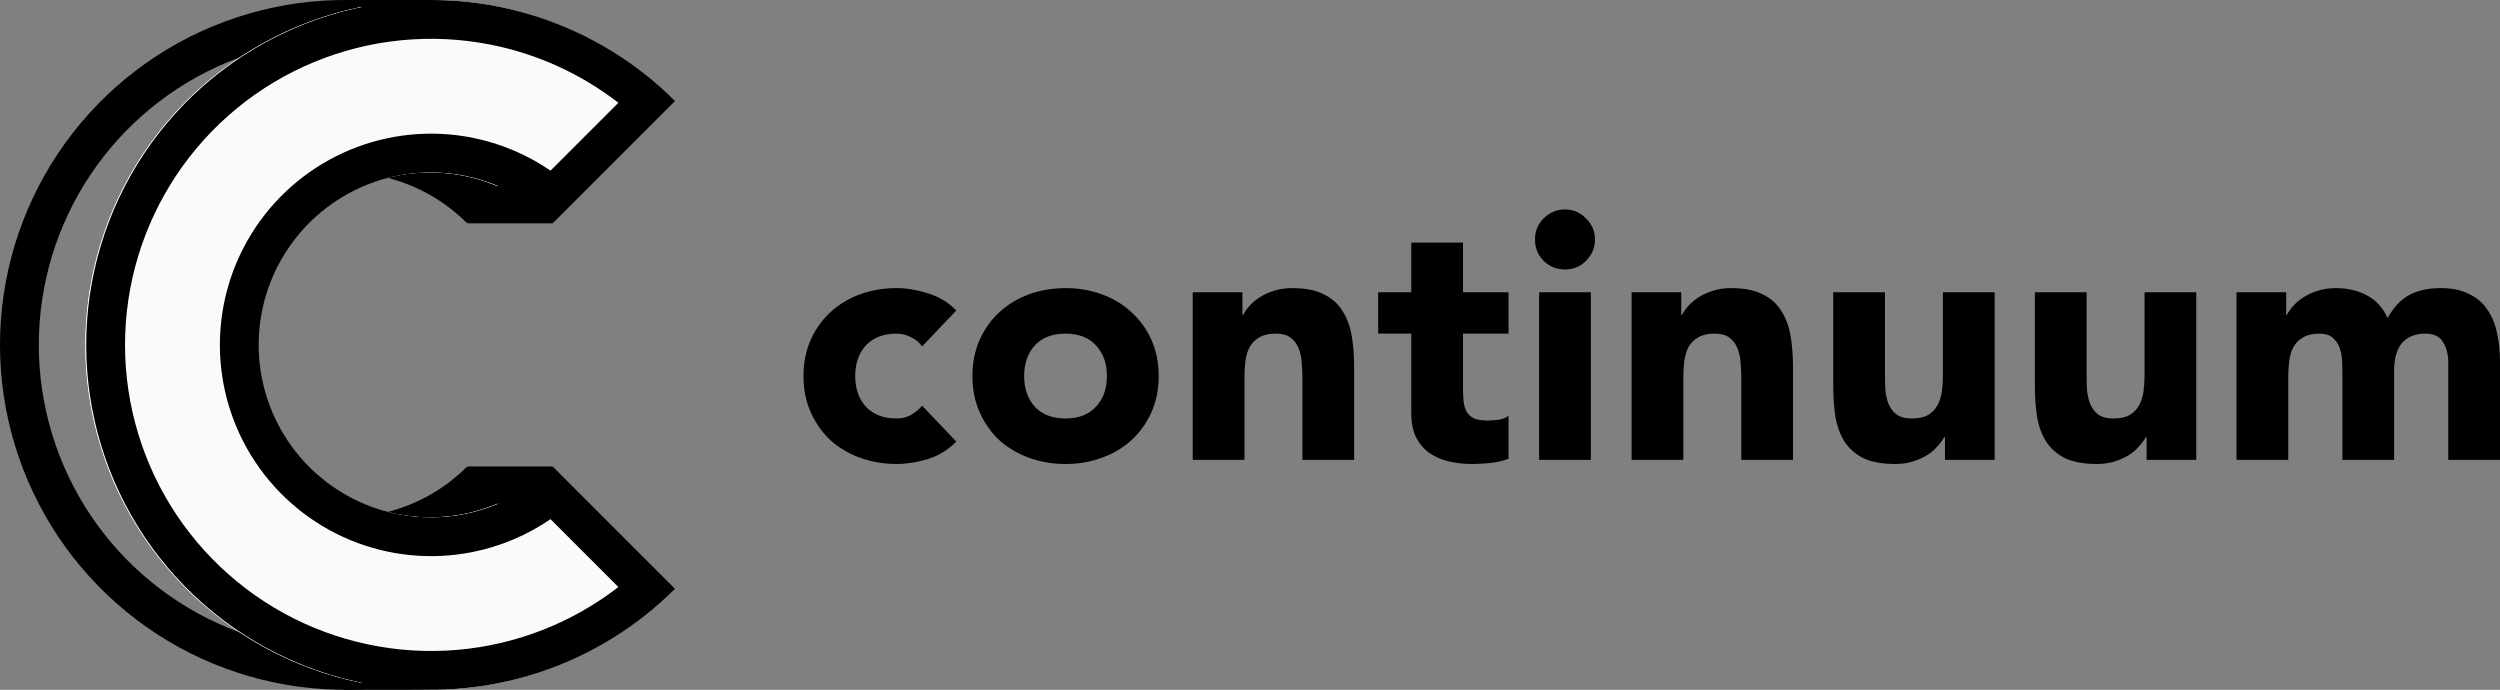 <?xml version="1.0" encoding="UTF-8" standalone="no"?>
<svg
   width="1000"
   height="275.914"
   viewBox="0 0 1000 275.914"
   fill="none"
   version="1.1"
   id="svg12"
   sodipodi:docname="continuum 2020.svg"
   inkscape:version="1.2.2 (732a01da63, 2022-12-09)"
   xmlns:inkscape="http://www.inkscape.org/namespaces/inkscape"
   xmlns:sodipodi="http://sodipodi.sourceforge.net/DTD/sodipodi-0.dtd"
   xmlns="http://www.w3.org/2000/svg"
   xmlns:svg="http://www.w3.org/2000/svg">
  <rect x="0" y="0" width="1000" height="275.914" fill="#808080" stroke="none"/>
  <defs
     id="defs16" />
  <sodipodi:namedview
     id="namedview14"
     pagecolor="#ffffff"
     bordercolor="#000000"
     borderopacity="0.25"
     inkscape:showpageshadow="2"
     inkscape:pageopacity="0.0"
     inkscape:pagecheckerboard="0"
     inkscape:deskcolor="#d1d1d1"
     showgrid="false"
     inkscape:zoom="0.42684659"
     inkscape:cx="1111.6406"
     inkscape:cy="634.88852"
     inkscape:window-width="1920"
     inkscape:window-height="1017"
     inkscape:window-x="-8"
     inkscape:window-y="-8"
     inkscape:window-maximized="1"
     inkscape:current-layer="svg12" />
  <path
     d="m 368.852,138.555 c -1.012,-1.472 -2.437,-2.667 -4.277,-3.587 -1.839,-1.012 -3.817,-1.518 -5.932,-1.518 -5.242,0 -9.335,1.564 -12.278,4.691 -2.851,3.127 -4.277,7.22 -4.277,12.278 0,5.058 1.426,9.151 4.277,12.278 2.943,3.127 7.036,4.691 12.278,4.691 2.299,0 4.277,-0.506 5.932,-1.518 1.655,-1.012 3.081,-2.207 4.277,-3.587 l 13.658,14.348 c -3.219,3.311 -7.036,5.656 -11.45,7.036 -4.323,1.288 -8.461,1.931 -12.416,1.931 -5.15,0 -10.025,-0.828 -14.623,-2.483 -4.507,-1.655 -8.461,-4.001 -11.864,-7.036 -3.311,-3.127 -5.932,-6.852 -7.864,-11.175 -1.931,-4.323 -2.897,-9.151 -2.897,-14.486 0,-5.334 0.966,-10.163 2.897,-14.486 1.931,-4.323 4.553,-8.002 7.864,-11.037 3.403,-3.127 7.358,-5.518 11.864,-7.174 4.599,-1.655 9.473,-2.483 14.623,-2.483 3.955,0 8.093,0.69 12.416,2.069 4.415,1.288 8.231,3.587 11.45,6.898 z m 20.119,11.864 c 0,-5.334 0.966,-10.163 2.897,-14.486 1.931,-4.323 4.553,-8.002 7.864,-11.037 3.403,-3.127 7.358,-5.518 11.864,-7.174 4.599,-1.655 9.473,-2.483 14.623,-2.483 5.15,0 9.979,0.828 14.486,2.483 4.599,1.655 8.553,4.047 11.864,7.174 3.403,3.035 6.07,6.714 8.002,11.037 1.931,4.323 2.897,9.151 2.897,14.486 0,5.334 -0.966,10.163 -2.897,14.486 -1.931,4.323 -4.599,8.047 -8.002,11.175 -3.311,3.035 -7.266,5.38 -11.864,7.036 -4.507,1.655 -9.335,2.483 -14.486,2.483 -5.15,0 -10.025,-0.828 -14.623,-2.483 -4.507,-1.655 -8.461,-4.001 -11.864,-7.036 -3.311,-3.127 -5.932,-6.852 -7.864,-11.175 -1.931,-4.323 -2.897,-9.151 -2.897,-14.486 z m 20.694,0 c 0,5.058 1.426,9.151 4.277,12.278 2.943,3.127 7.036,4.691 12.278,4.691 5.242,0 9.289,-1.564 12.14,-4.691 2.943,-3.127 4.415,-7.22 4.415,-12.278 0,-5.058 -1.472,-9.151 -4.415,-12.278 -2.851,-3.127 -6.898,-4.691 -12.14,-4.691 -5.242,0 -9.335,1.564 -12.278,4.691 -2.851,3.127 -4.277,7.22 -4.277,12.278 z m 67.429,-33.524 h 19.866 v 9.105 h 0.276 c 0.644,-1.288 1.564,-2.575 2.759,-3.863 1.196,-1.288 2.621,-2.437 4.277,-3.449 1.655,-1.012 3.541,-1.839 5.656,-2.483 2.115,-0.644 4.415,-0.966 6.898,-0.966 5.242,0 9.473,0.828 12.692,2.483 3.219,1.564 5.702,3.771 7.45,6.622 1.839,2.851 3.081,6.208 3.725,10.071 0.644,3.863 0.966,8.047 0.966,12.554 v 36.973 h -20.694 v -32.834 c 0,-1.931 -0.092,-3.909 -0.276,-5.932 -0.092,-2.115 -0.506,-4.047 -1.242,-5.794 -0.644,-1.747 -1.701,-3.173 -3.173,-4.277 -1.38,-1.104 -3.403,-1.655 -6.07,-1.655 -2.667,0 -4.829,0.506 -6.484,1.518 -1.655,0.92 -2.943,2.207 -3.863,3.863 -0.828,1.564 -1.38,3.357 -1.655,5.38 -0.276,2.023 -0.414,4.139 -0.414,6.346 v 33.386 h -20.694 z m 126.319,16.555 h -18.21 v 22.349 c 0,1.839 0.092,3.541 0.276,5.104 0.184,1.472 0.598,2.759 1.242,3.863 0.644,1.104 1.609,1.977 2.897,2.621 1.38,0.552 3.173,0.828 5.38,0.828 1.104,0 2.529,-0.092 4.277,-0.276 1.839,-0.276 3.219,-0.828 4.139,-1.655 v 17.245 c -2.299,0.828 -4.691,1.38 -7.174,1.655 -2.483,0.276 -4.92,0.414 -7.312,0.414 -3.495,0 -6.714,-0.368 -9.657,-1.104 -2.943,-0.736 -5.519,-1.885 -7.727,-3.449 -2.207,-1.655 -3.955,-3.771 -5.242,-6.346 -1.196,-2.575 -1.793,-5.702 -1.793,-9.381 V 133.451 h -13.244 v -16.555 h 13.244 V 97.03 h 20.695 v 19.866 h 18.21 z m 12.226,-16.555 h 20.694 v 67.047 h -20.694 z m -1.655,-21.107 c 0,-3.311 1.15,-6.116 3.449,-8.415 2.391,-2.391 5.242,-3.587 8.553,-3.587 3.311,0 6.116,1.196 8.415,3.587 2.391,2.299 3.587,5.104 3.587,8.415 0,3.311 -1.196,6.162 -3.587,8.553 -2.299,2.299 -5.104,3.449 -8.415,3.449 -3.311,0 -6.162,-1.15 -8.553,-3.449 -2.299,-2.391 -3.449,-5.242 -3.449,-8.553 z m 38.657,21.107 h 19.866 v 9.105 h 0.276 c 0.644,-1.288 1.564,-2.575 2.759,-3.863 1.196,-1.288 2.621,-2.437 4.277,-3.449 1.655,-1.012 3.541,-1.839 5.656,-2.483 2.115,-0.644 4.415,-0.966 6.898,-0.966 5.242,0 9.473,0.828 12.692,2.483 3.219,1.564 5.702,3.771 7.45,6.622 1.839,2.851 3.081,6.208 3.725,10.071 0.644,3.863 0.966,8.047 0.966,12.554 v 36.973 h -20.694 v -32.834 c 0,-1.931 -0.092,-3.909 -0.276,-5.932 -0.092,-2.115 -0.506,-4.047 -1.242,-5.794 -0.644,-1.747 -1.701,-3.173 -3.173,-4.277 -1.38,-1.104 -3.403,-1.655 -6.07,-1.655 -2.667,0 -4.829,0.506 -6.484,1.518 -1.655,0.92 -2.943,2.207 -3.863,3.863 -0.828,1.564 -1.38,3.357 -1.655,5.38 -0.276,2.023 -0.414,4.139 -0.414,6.346 v 33.386 h -20.694 z m 145.217,67.047 h -19.866 v -9.105 h -0.276 c -0.736,1.288 -1.701,2.575 -2.897,3.863 -1.104,1.288 -2.483,2.437 -4.139,3.449 -1.655,1.012 -3.541,1.839 -5.656,2.483 -2.115,0.644 -4.415,0.966 -6.898,0.966 -5.242,0 -9.519,-0.782 -12.83,-2.345 -3.219,-1.655 -5.748,-3.909 -7.588,-6.76 -1.747,-2.851 -2.943,-6.208 -3.587,-10.071 -0.552,-3.863 -0.828,-8.048 -0.828,-12.554 v -36.973 h 20.694 v 32.834 c 0,1.931 0.046,3.955 0.138,6.07 0.184,2.023 0.598,3.909 1.242,5.656 0.736,1.747 1.793,3.173 3.173,4.277 1.472,1.104 3.541,1.655 6.208,1.655 2.667,0 4.829,-0.46 6.484,-1.38 1.655,-1.012 2.897,-2.299 3.725,-3.863 0.92,-1.655 1.518,-3.495 1.793,-5.518 0.276,-2.023 0.414,-4.139 0.414,-6.346 v -33.386 h 20.694 z m 80.653,0 h -19.866 v -9.105 h -0.276 c -0.736,1.288 -1.701,2.575 -2.897,3.863 -1.104,1.288 -2.483,2.437 -4.139,3.449 -1.655,1.012 -3.541,1.839 -5.656,2.483 -2.115,0.644 -4.415,0.966 -6.898,0.966 -5.242,0 -9.519,-0.782 -12.83,-2.345 -3.219,-1.655 -5.748,-3.909 -7.588,-6.76 -1.747,-2.851 -2.943,-6.208 -3.587,-10.071 -0.552,-3.863 -0.828,-8.048 -0.828,-12.554 v -36.973 h 20.694 v 32.834 c 0,1.931 0.046,3.955 0.138,6.07 0.184,2.023 0.598,3.909 1.242,5.656 0.736,1.747 1.793,3.173 3.173,4.277 1.472,1.104 3.541,1.655 6.208,1.655 2.667,0 4.829,-0.46 6.484,-1.38 1.655,-1.012 2.897,-2.299 3.725,-3.863 0.92,-1.655 1.518,-3.495 1.793,-5.518 0.276,-2.023 0.414,-4.139 0.414,-6.346 v -33.386 h 20.694 z m 16.089,-67.047 h 19.866 v 9.105 h 0.276 c 0.644,-1.288 1.564,-2.575 2.759,-3.863 1.196,-1.288 2.621,-2.437 4.277,-3.449 1.655,-1.012 3.541,-1.839 5.656,-2.483 2.115,-0.644 4.415,-0.966 6.898,-0.966 4.691,0 8.829,0.966 12.416,2.897 3.679,1.931 6.438,4.966 8.277,9.105 2.391,-4.323 5.288,-7.404 8.691,-9.243 3.403,-1.839 7.588,-2.759 12.554,-2.759 4.507,0 8.277,0.782 11.312,2.345 3.127,1.472 5.564,3.541 7.312,6.208 1.839,2.575 3.127,5.656 3.863,9.243 0.828,3.495 1.242,7.266 1.242,11.312 v 39.594 h -20.694 v -39.042 c 0,-3.127 -0.69,-5.794 -2.069,-8.002 -1.288,-2.299 -3.633,-3.449 -7.036,-3.449 -2.391,0 -4.415,0.414 -6.07,1.242 -1.564,0.736 -2.851,1.793 -3.863,3.173 -0.92,1.38 -1.609,2.989 -2.069,4.829 -0.368,1.839 -0.552,3.771 -0.552,5.794 v 35.455 h -20.694 v -35.455 c 0,-1.196 -0.046,-2.667 -0.138,-4.415 -0.092,-1.747 -0.414,-3.403 -0.966,-4.966 -0.552,-1.564 -1.472,-2.897 -2.759,-4.001 -1.196,-1.104 -2.989,-1.655 -5.38,-1.655 -2.667,0 -4.829,0.506 -6.484,1.518 -1.655,0.92 -2.943,2.207 -3.863,3.863 -0.828,1.564 -1.38,3.357 -1.655,5.38 -0.276,2.023 -0.414,4.139 -0.414,6.346 v 33.386 H 894.601 Z"
     fill="#000000"
     id="path2"
     style="stroke-width:5.748" />
  <path
     fill-rule="evenodd"
     clip-rule="evenodd"
     d="m 235.507,235.508 c -3.679,3.679 -7.551,7.135 -11.594,10.355 -17.155,13.666 -37.385,23.093 -59.042,27.401 -26.761,5.323 -54.5,2.591 -79.708,-7.85 C 59.955,254.971 38.409,237.289 23.25,214.602 8.091,191.915 1.6804744e-6,165.242 0,137.957 -1.6804734e-6,110.672 8.091,83.999 23.25,61.312 38.409,38.625 59.955,20.943 85.163,10.501 110.372,0.06 138.11,-2.672 164.871,2.651 c 21.658,4.308 41.887,13.735 59.042,27.401 4.043,3.22 7.914,6.676 11.594,10.355 L 186.733,89.182 C 177.085,79.535 164.794,72.966 151.414,70.304 c -13.381,-2.661 -27.25,-1.296 -39.854,3.925 -12.604,5.221 -23.377,14.062 -30.956,25.405 -7.58,11.343 -11.625,24.679 -11.625,38.322 0,13.643 4.046,26.979 11.625,38.322 7.579,11.344 18.352,20.185 30.956,25.405 12.604,5.221 26.473,6.587 39.854,3.925 13.38,-2.661 25.671,-9.231 35.318,-18.878 z m -49.792,-27.843 c -9.383,6.429 -20.013,10.928 -31.274,13.167 -16.391,3.26 -33.381,1.587 -48.821,-4.808 C 90.181,209.628 76.984,198.798 67.699,184.902 58.414,171.007 53.458,154.67 53.458,137.957 c 0,-16.712 4.956,-33.049 14.241,-46.945 9.285,-13.896 22.482,-24.726 37.922,-31.121 15.44,-6.396 32.43,-8.069 48.821,-4.809 11.26,2.24 21.891,6.739 31.274,13.168 L 212.86,41.105 C 197.936,29.563 180.485,21.581 161.843,17.873 138.093,13.149 113.475,15.573 91.102,24.84 68.73,34.107 49.608,49.8 36.155,69.935 22.701,90.069 15.52,113.742 15.52,137.957 c 0,24.216 7.181,47.888 20.634,68.022 13.454,20.135 32.576,35.828 54.948,45.095 22.373,9.267 46.991,11.692 70.741,6.967 18.642,-3.708 36.092,-11.69 51.017,-23.232 z"
     fill="#000000"
     id="path4"
     style="stroke-width:5.748" />
  <path
     d="m 269.652,235.508 c -19.294,19.293 -43.876,32.433 -70.636,37.755 -26.761,5.323 -54.499,2.591 -79.708,-7.85 C 94.099,254.971 72.553,237.289 57.394,214.602 42.235,191.915 34.144,165.243 34.144,137.957 c 0,-27.285 8.091,-53.958 23.25,-76.645 15.159,-22.687 36.705,-40.369 61.913,-50.811 25.209,-10.442 52.947,-13.174 79.708,-7.851 26.761,5.323 51.343,18.462 70.636,37.756 L 220.876,89.182 C 211.23,79.535 198.939,72.966 185.558,70.304 c -13.381,-2.661 -27.25,-1.296 -39.854,3.925 -12.604,5.221 -23.377,14.062 -30.956,25.405 -7.58,11.343 -11.625,24.679 -11.625,38.322 0,13.643 4.046,26.979 11.625,38.322 7.58,11.344 18.352,20.185 30.956,25.405 12.604,5.221 26.473,6.587 39.854,3.925 13.381,-2.661 25.672,-9.231 35.318,-18.878 z"
     fill="#ffffff"
     id="path6"
     style="stroke-width:5.748" />
  <path
     d="m 269.649,235.508 c -19.294,19.293 -43.876,32.433 -70.636,37.755 -26.761,5.323 -54.499,2.591 -79.708,-7.85 C 94.096,254.971 72.55,237.289 57.391,214.602 42.232,191.915 34.141,165.243 34.141,137.957 c 0,-27.285 8.091,-53.958 23.25,-76.645 C 72.55,38.625 94.096,20.943 119.304,10.501 144.513,0.06 172.252,-2.672 199.012,2.651 225.773,7.974 250.355,21.113 269.649,40.407 L 220.874,89.182 C 211.227,79.535 198.936,72.966 185.555,70.304 c -13.38,-2.661 -27.249,-1.296 -39.854,3.925 -12.604,5.221 -23.377,14.062 -30.956,25.405 -7.58,11.343 -11.625,24.679 -11.625,38.322 0,13.643 4.046,26.979 11.625,38.322 7.58,11.344 18.352,20.185 30.956,25.405 12.605,5.221 26.474,6.587 39.854,3.925 13.381,-2.661 25.672,-9.231 35.318,-18.878 z"
     fill="#fafafa"
     id="path8"
     style="stroke-width:5.748" />
  <path
     fill-rule="evenodd"
     clip-rule="evenodd"
     d="M 171.411,8.9128739e-7 H 137.612 V 2.759 h 7.381 C 136.359,4.512 127.871,7.097 119.653,10.501 94.444,20.943 72.898,38.625 57.739,61.312 42.58,83.999 34.489,110.672 34.489,137.957 c 0,27.286 8.091,53.958 23.25,76.645 15.159,22.687 36.705,40.369 61.913,50.811 8.218,3.404 16.705,5.989 25.34,7.742 h -7.381 v 2.759 h 33.8 v -0.004 c 9.337,0.07 18.701,-0.807 27.95,-2.647 21.658,-4.308 41.887,-13.735 59.042,-27.401 4.043,-3.22 7.914,-6.676 11.594,-10.355 l -48.775,-48.775 -0.145,0.145 v -0.29 H 186.932 v 14.83 h 12.548 c -4.348,1.852 -8.895,3.262 -13.577,4.193 -13.381,2.661 -27.25,1.296 -39.854,-3.925 -12.604,-5.221 -23.377,-14.062 -30.956,-25.405 -7.58,-11.343 -11.625,-24.679 -11.625,-38.322 0,-13.643 4.046,-26.979 11.625,-38.322 7.579,-11.344 18.352,-20.185 30.956,-25.405 12.604,-5.221 26.473,-6.587 39.854,-3.925 4.681,0.931 9.229,2.341 13.577,4.193 H 186.932 v 14.83 h 34.144 v -0.29 l 0.145,0.145 48.775,-48.775 C 266.317,36.727 262.446,33.272 258.403,30.052 241.248,16.386 221.018,6.959 199.36,2.651 190.112,0.811 180.748,-0.066 171.411,0.004 Z M 220.205,207.665 c -9.383,6.429 -20.014,10.928 -31.274,13.167 -16.391,3.26 -33.381,1.587 -48.821,-4.808 -15.44,-6.395 -28.637,-17.226 -37.922,-31.121 -9.285,-13.896 -14.241,-30.233 -14.241,-46.945 0,-16.712 4.956,-33.049 14.241,-46.945 9.285,-13.896 22.482,-24.726 37.922,-31.121 15.44,-6.396 32.43,-8.069 48.821,-4.809 11.26,2.24 21.891,6.739 31.274,13.168 l 27.145,-27.145 C 232.425,29.563 214.975,21.581 196.333,17.873 172.582,13.149 147.964,15.573 125.592,24.84 103.22,34.107 84.098,49.8 70.644,69.935 57.19,90.069 50.009,113.742 50.009,137.957 c 0,24.216 7.181,47.888 20.634,68.022 13.454,20.135 32.576,35.828 54.948,45.095 22.373,9.267 46.991,11.692 70.741,6.967 18.642,-3.708 36.092,-11.69 51.017,-23.232 z"
     fill="#000000"
     id="path10"
     style="stroke-width:5.748" />
</svg>
